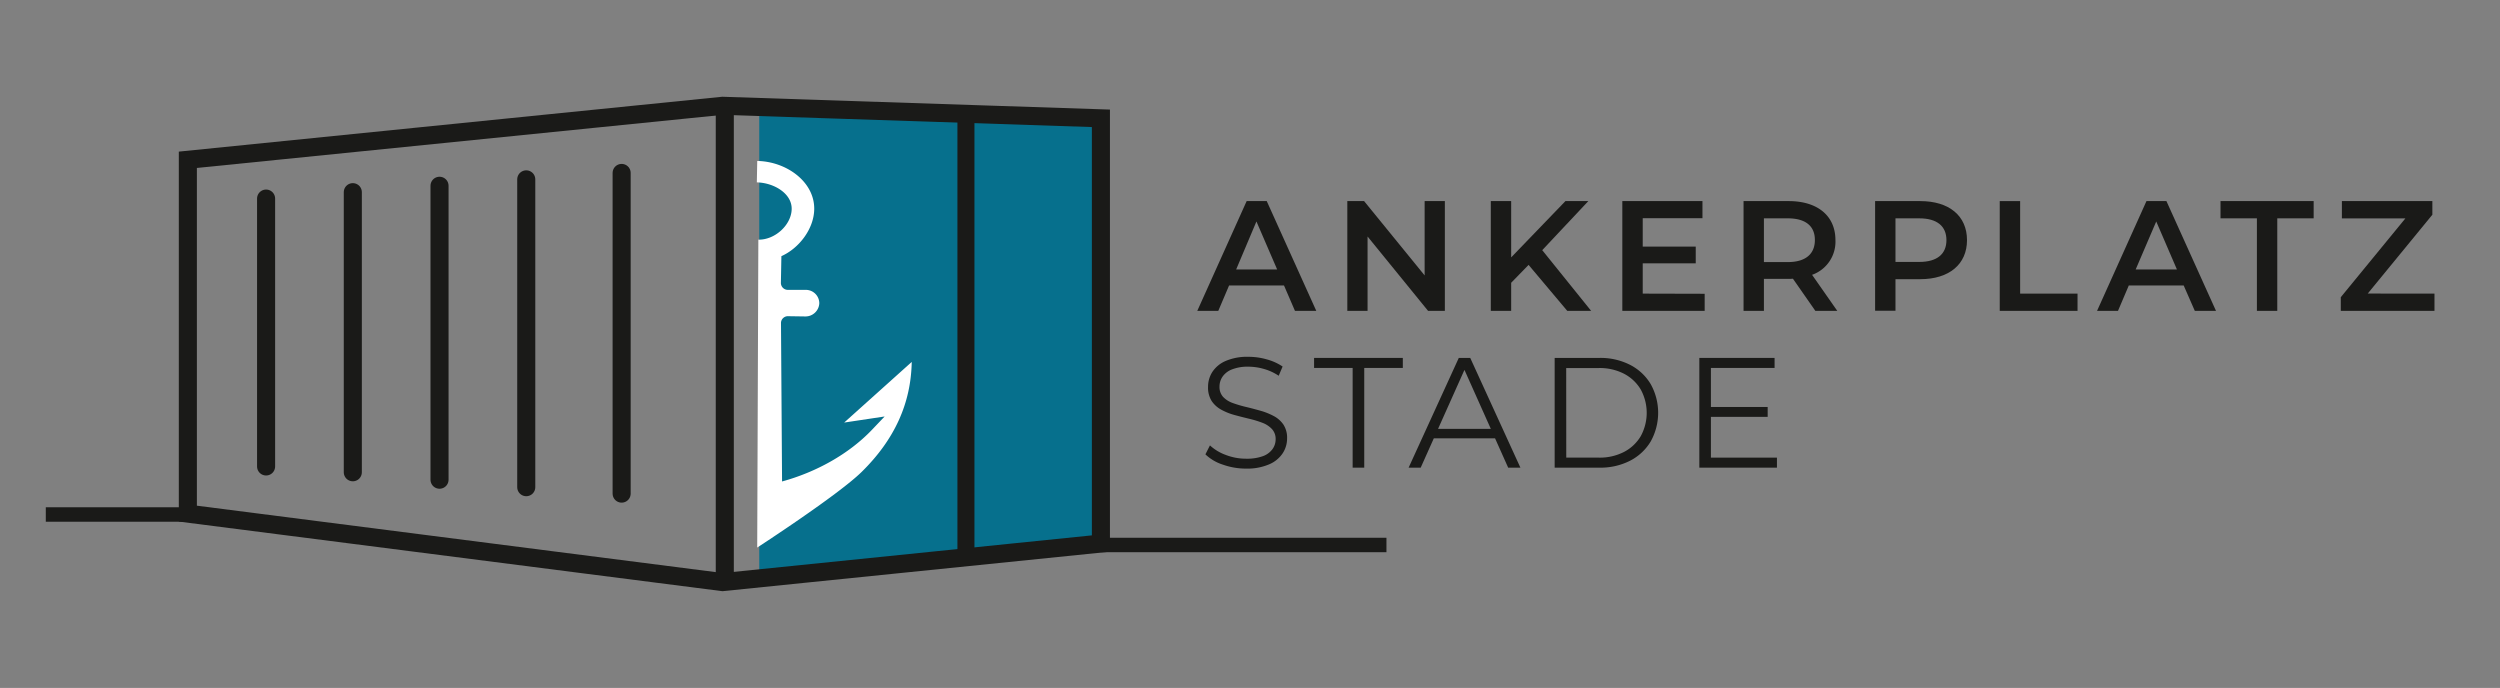 <svg id="Ebene_1" data-name="Ebene 1" xmlns="http://www.w3.org/2000/svg" xmlns:xlink="http://www.w3.org/1999/xlink" viewBox="0 0 792.78 218.15"><rect x="0" y="0" width="792.78" height="218.15" fill="#808080" stroke="none"/><defs><style>.cls-1,.cls-6,.cls-7,.cls-8,.cls-9{fill:none;}.cls-2{fill:#06708d;}.cls-3{clip-path:url(#clip-path);}.cls-4{fill:#fff;}.cls-5{fill:#1a1a18;}.cls-6,.cls-7,.cls-8,.cls-9{stroke:#1a1a18;}.cls-6{stroke-width:4.58px;}.cls-7,.cls-8{stroke-width:5.73px;}.cls-8,.cls-9{stroke-linecap:round;stroke-linejoin:round;}.cls-9{stroke-width:5.4px;}</style><clipPath id="clip-path"><rect class="cls-1" x="14.52" y="30.68" width="841.75" height="156.79"/></clipPath></defs><polygon class="cls-2" points="348.1 38.51 348.1 175.1 240.77 182.48 240.77 36.16 348.1 38.51"/><g class="cls-3"><path class="cls-4" d="M280.53,132.07l-3.94,4.14c-7.45,7.84-17.88,13.54-28.59,16.47l-.34-50.32a2.19,2.19,0,0,1,2.29-2.09l5.4.08a4.38,4.38,0,0,0,4.46-4.21,4.27,4.27,0,0,0-4.31-4.22l-5.65,0a2.2,2.2,0,0,1-2.22-2.17l.16-8.52c5.58-2.49,10.3-8.6,10.41-14.84.16-8.75-8.83-15.19-18.07-15.35L240,57.84c5.3.09,11.14,3.45,11.05,8.46s-5.27,9.79-10.57,9.7l-.36,97.64s25.65-16.64,33.13-24c10.44-10.26,15.63-21.72,15.87-34.87L267.7,134Z"/></g><path class="cls-5" d="M407.17,90.52H389.76l-3.43,8.06h-6.66l15.66-34.81h6.37l15.71,34.81h-6.76ZM405,85.45l-6.57-15.22L392,85.45Z"/><path class="cls-5" d="M458.18,63.77V98.58h-5.32L433.67,75V98.58h-6.42V63.77h5.32l19.2,23.57V63.77Z"/><path class="cls-5" d="M484.73,84l-5.52,5.67v8.9h-6.46V63.77h6.46V81.62l17.21-17.85h7.26L489.06,79.33l15.51,19.25H497Z"/><path class="cls-5" d="M540.57,93.16v5.42H514.46V63.77h25.41v5.42H520.93v9h16.81v5.32H520.93v9.6Z"/><path class="cls-5" d="M575.67,98.58l-7.11-10.2a11.92,11.92,0,0,1-1.34.05h-7.86V98.58H552.9V63.77h14.32c9.15,0,14.82,4.67,14.82,12.38a11.14,11.14,0,0,1-7.41,11l8,11.44Zm-8.75-29.34h-7.56V83.11h7.56c5.67,0,8.6-2.58,8.6-7S572.59,69.24,566.92,69.24Z"/><path class="cls-5" d="M623.76,76.15c0,7.66-5.67,12.38-14.82,12.38h-7.86v10h-6.46V63.77h14.32C618.09,63.77,623.76,68.44,623.76,76.15Zm-6.52,0c0-4.38-2.93-6.91-8.6-6.91h-7.56V83.06h7.56C614.31,83.06,617.24,80.53,617.24,76.15Z"/><path class="cls-5" d="M634.14,63.77h6.47V93.11h18.2v5.47H634.14Z"/><path class="cls-5" d="M692.47,90.52h-17.4l-3.43,8.06H665l15.67-34.81H687l15.72,34.81H696Zm-2.14-5.07-6.56-15.22-6.52,15.22Z"/><path class="cls-5" d="M715.69,69.24H704.15V63.77h29.54v5.47H722.15V98.58h-6.46Z"/><path class="cls-5" d="M772,93.11v5.47H742.29V94.25l20.49-25H742.64V63.77h28.69v4.32l-20.49,25Z"/><path class="cls-5" d="M395.18,148.6a21.81,21.81,0,0,1-7.43-1.27,14.22,14.22,0,0,1-5.5-3.25l1.44-2.84a14.78,14.78,0,0,0,4.95,3,17.79,17.79,0,0,0,6.54,1.22,14.76,14.76,0,0,0,5.34-.82,6.51,6.51,0,0,0,3-2.22,5.29,5.29,0,0,0,1-3.08,4.59,4.59,0,0,0-1.17-3.28,8,8,0,0,0-3.06-2,32.9,32.9,0,0,0-4.18-1.27c-1.52-.37-3.05-.75-4.57-1.17a18.69,18.69,0,0,1-4.2-1.67,8.59,8.59,0,0,1-3.09-2.76,7.9,7.9,0,0,1-1.16-4.5,8.69,8.69,0,0,1,1.36-4.74,9.51,9.51,0,0,1,4.21-3.48,17.18,17.18,0,0,1,7.25-1.32,21,21,0,0,1,5.82.82,16.85,16.85,0,0,1,5,2.26l-1.24,2.93a16.34,16.34,0,0,0-4.75-2.18,17.86,17.86,0,0,0-4.84-.7,13.51,13.51,0,0,0-5.18.85,6.43,6.43,0,0,0-3,2.26,5.5,5.5,0,0,0-1,3.21,4.63,4.63,0,0,0,1.16,3.28,7.86,7.86,0,0,0,3.09,1.94,37.69,37.69,0,0,0,4.2,1.24c1.52.36,3,.76,4.55,1.19a21.32,21.32,0,0,1,4.18,1.67,8.6,8.6,0,0,1,3.08,2.71,7.62,7.62,0,0,1,1.17,4.42,8.51,8.51,0,0,1-1.4,4.7,9.65,9.65,0,0,1-4.25,3.48A17.54,17.54,0,0,1,395.18,148.6Z"/><path class="cls-5" d="M428.94,148.3V116.68H416.71V113.5h28.14v3.18H432.62V148.3Z"/><path class="cls-5" d="M446.69,148.3l15.91-34.8h3.63l15.91,34.8h-3.88l-14.61-32.67h1.49L450.52,148.3ZM453,139l1.09-3h20.24l1.09,3Z"/><path class="cls-5" d="M493,148.3V113.5h14.17a20.59,20.59,0,0,1,9.77,2.21,16.21,16.21,0,0,1,6.54,6.14,18.67,18.67,0,0,1,0,18.1,16.21,16.21,0,0,1-6.54,6.14,20.7,20.7,0,0,1-9.77,2.21Zm3.68-3.18H507a16.82,16.82,0,0,0,8-1.81,13.25,13.25,0,0,0,5.3-5,15.41,15.41,0,0,0,0-14.79,13.31,13.31,0,0,0-5.3-5,16.82,16.82,0,0,0-8-1.81H496.66Z"/><path class="cls-5" d="M542.55,145.12h20.94v3.18H538.88V113.5h23.86v3.18H542.55Zm-.39-16.06h18.39v3.13H542.16Z"/><line class="cls-6" x1="349.27" y1="172.82" x2="439.66" y2="172.82"/><g class="cls-3"><polygon class="cls-7" points="59.57 50.67 229.13 33.55 349.11 37.52 349.11 172.36 229.13 184.59 59.57 162.88 59.57 50.67"/><line class="cls-7" x1="229.84" y1="35.3" x2="229.84" y2="184.21"/></g><line class="cls-8" x1="84.38" y1="62.97" x2="84.38" y2="147.92"/><line class="cls-8" x1="111.88" y1="60.94" x2="111.88" y2="149.76"/><line class="cls-8" x1="139.38" y1="58.91" x2="139.38" y2="152.12"/><line class="cls-8" x1="166.88" y1="56.88" x2="166.88" y2="154.49"/><line class="cls-8" x1="197.13" y1="54.84" x2="197.13" y2="156.53"/><g class="cls-3"><line class="cls-6" x1="14.52" y1="163.15" x2="59.71" y2="163.15"/><line class="cls-9" x1="306.31" y1="36.97" x2="306.31" y2="174.4"/></g></svg>